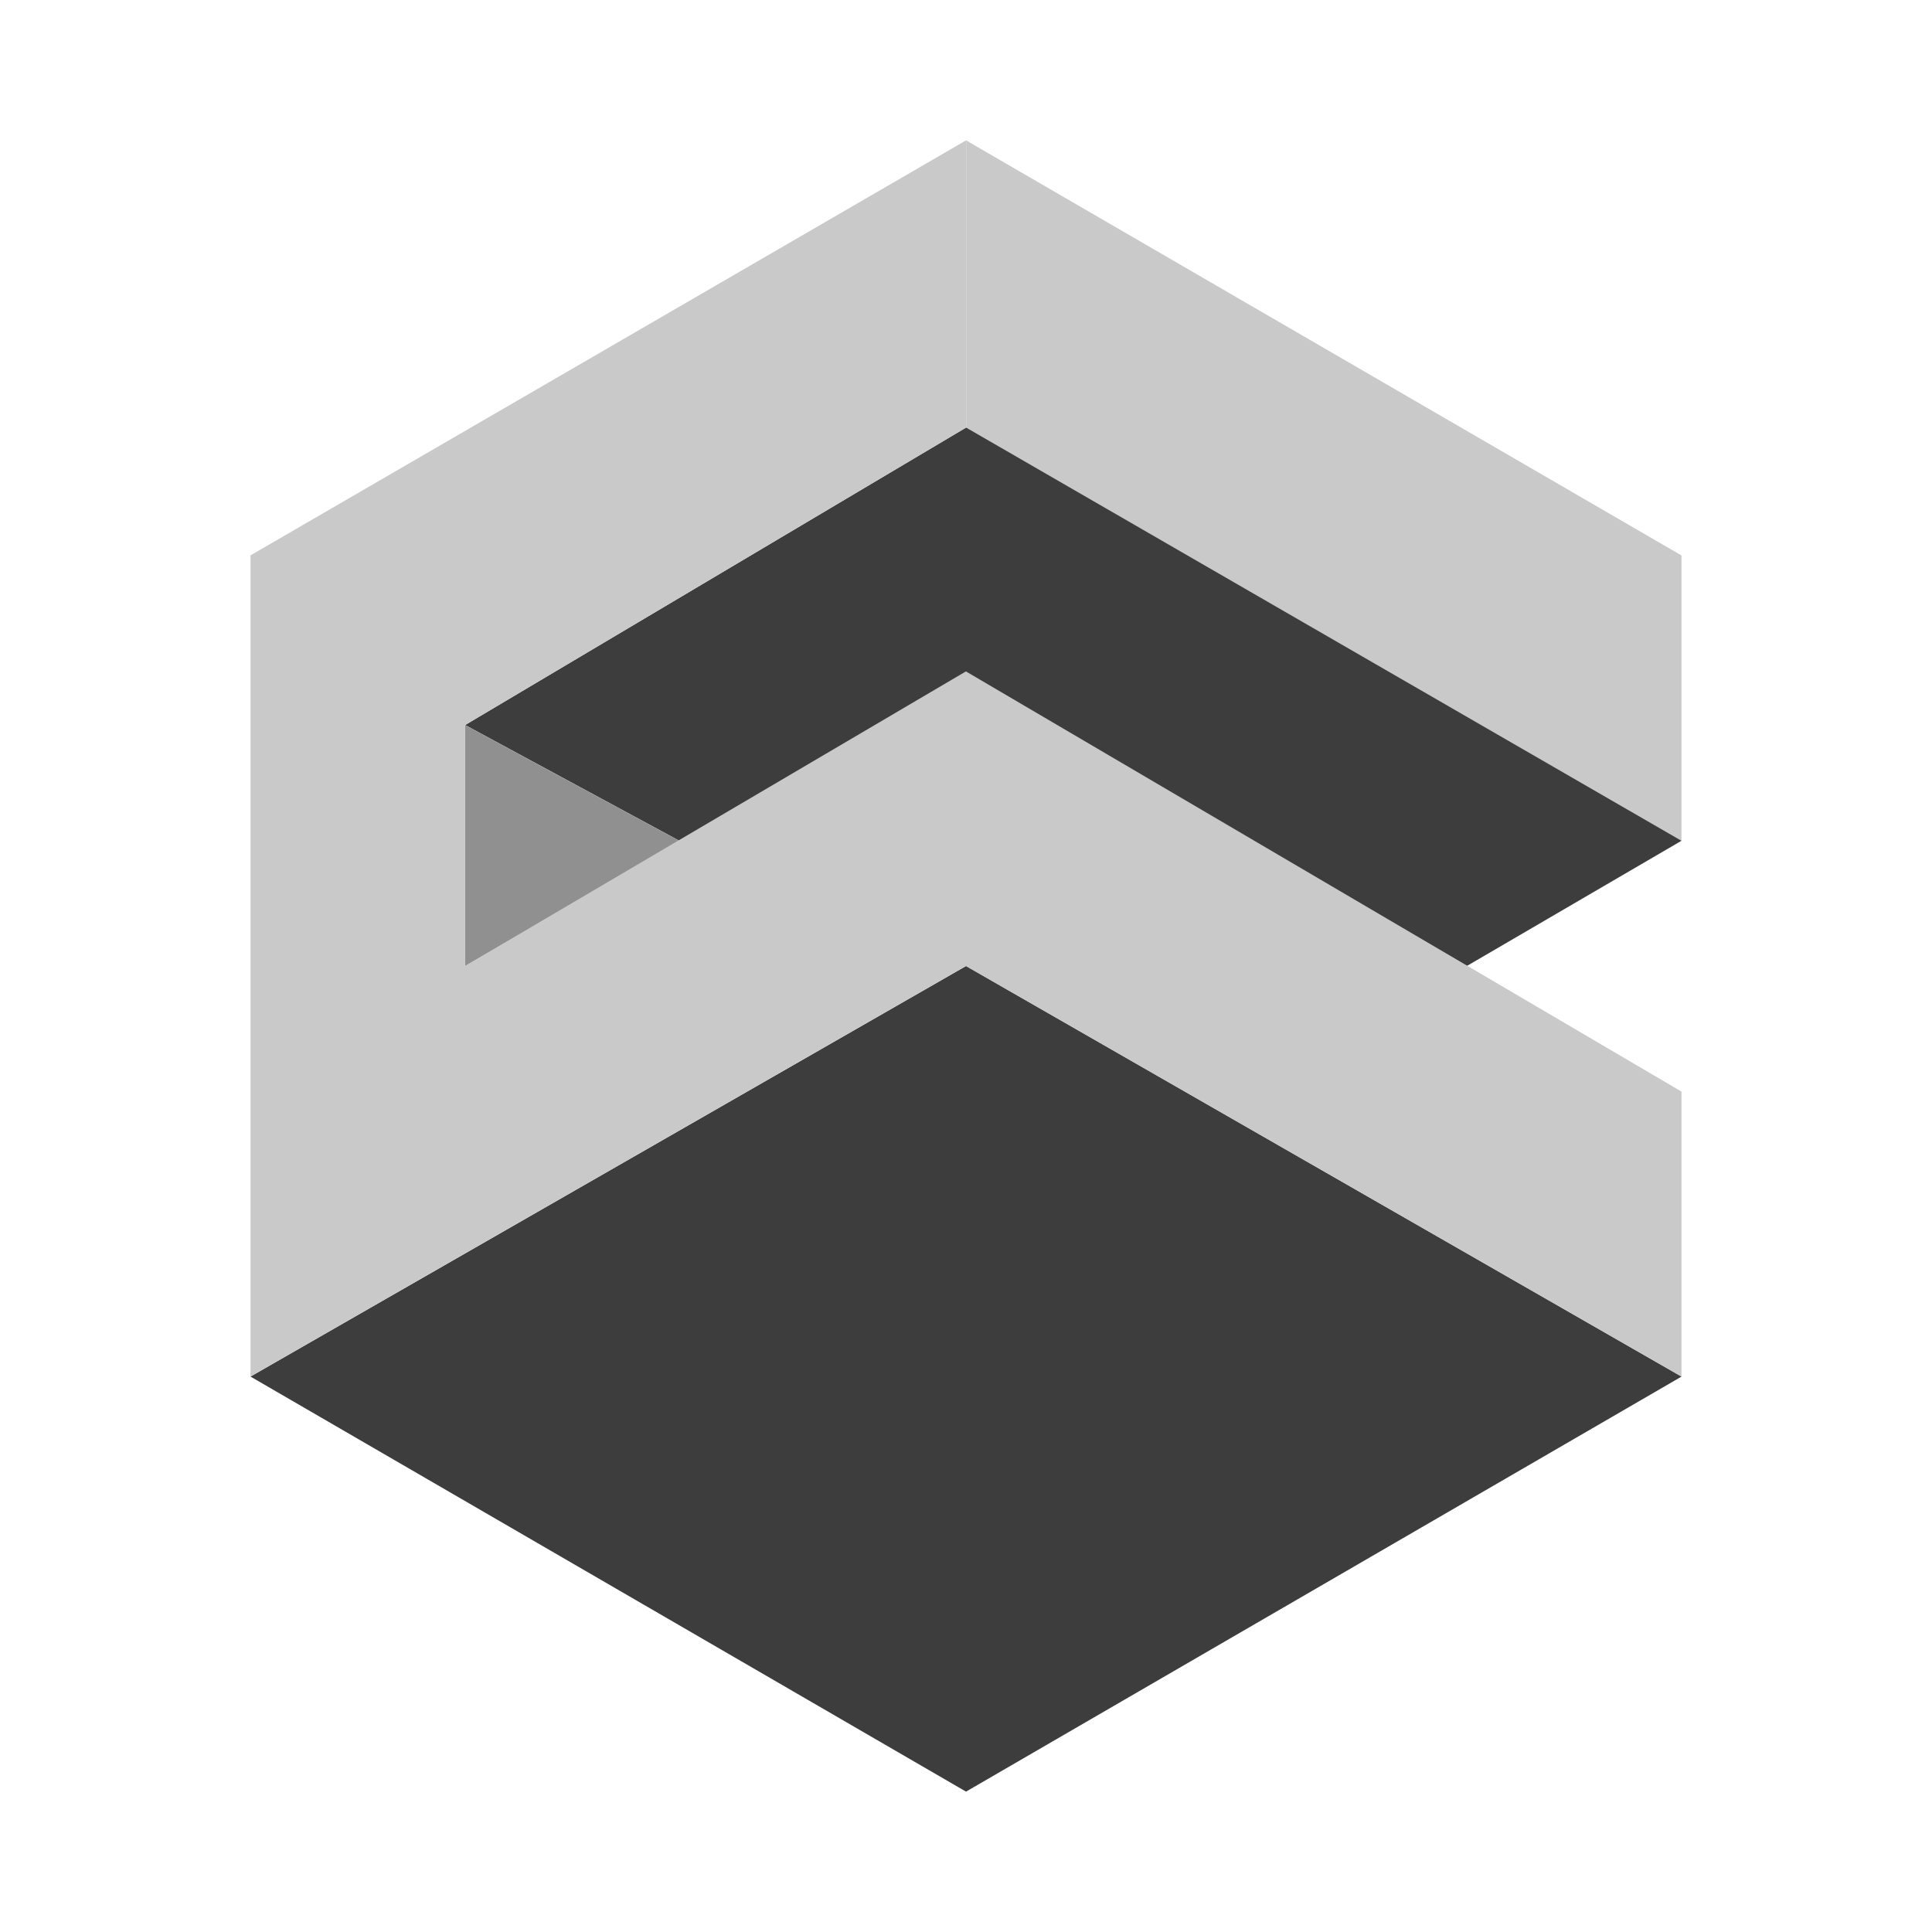 <svg width="100" height="100" viewBox="0 0 100 100" display="block" fill="none" version="1.1" xmlns="http://www.w3.org/2000/svg"><g stroke-width="3.052"><path d="M87.034 28.751L50.009 7.269v14.865l37.025 21.387V28.748z" fill="#c9c9c9"/><path d="M87.034 43.518l-11.108 6.48L50 34.984l-14.813 8.547-11.11-6.004L50.006 22.13z" fill="#3d3d3d"/><path d="M35.187 43.535l-11.11-6.004v12.472z" fill="#909090"/><path d="M12.967 71.252l37.034-21.25 37.034 21.25-37.034 21.482z" fill="#3d3d3d"/><path d="M87.034 56.501L50 34.754v15.247l37.034 21.25z" fill="#c9c9c9"/><path d="M24.077 49.997V37.525l25.929-15.396V7.264l-37.04 21.482v42.5L50 49.996V34.749z" fill="#c9c9c9"/></g></svg>